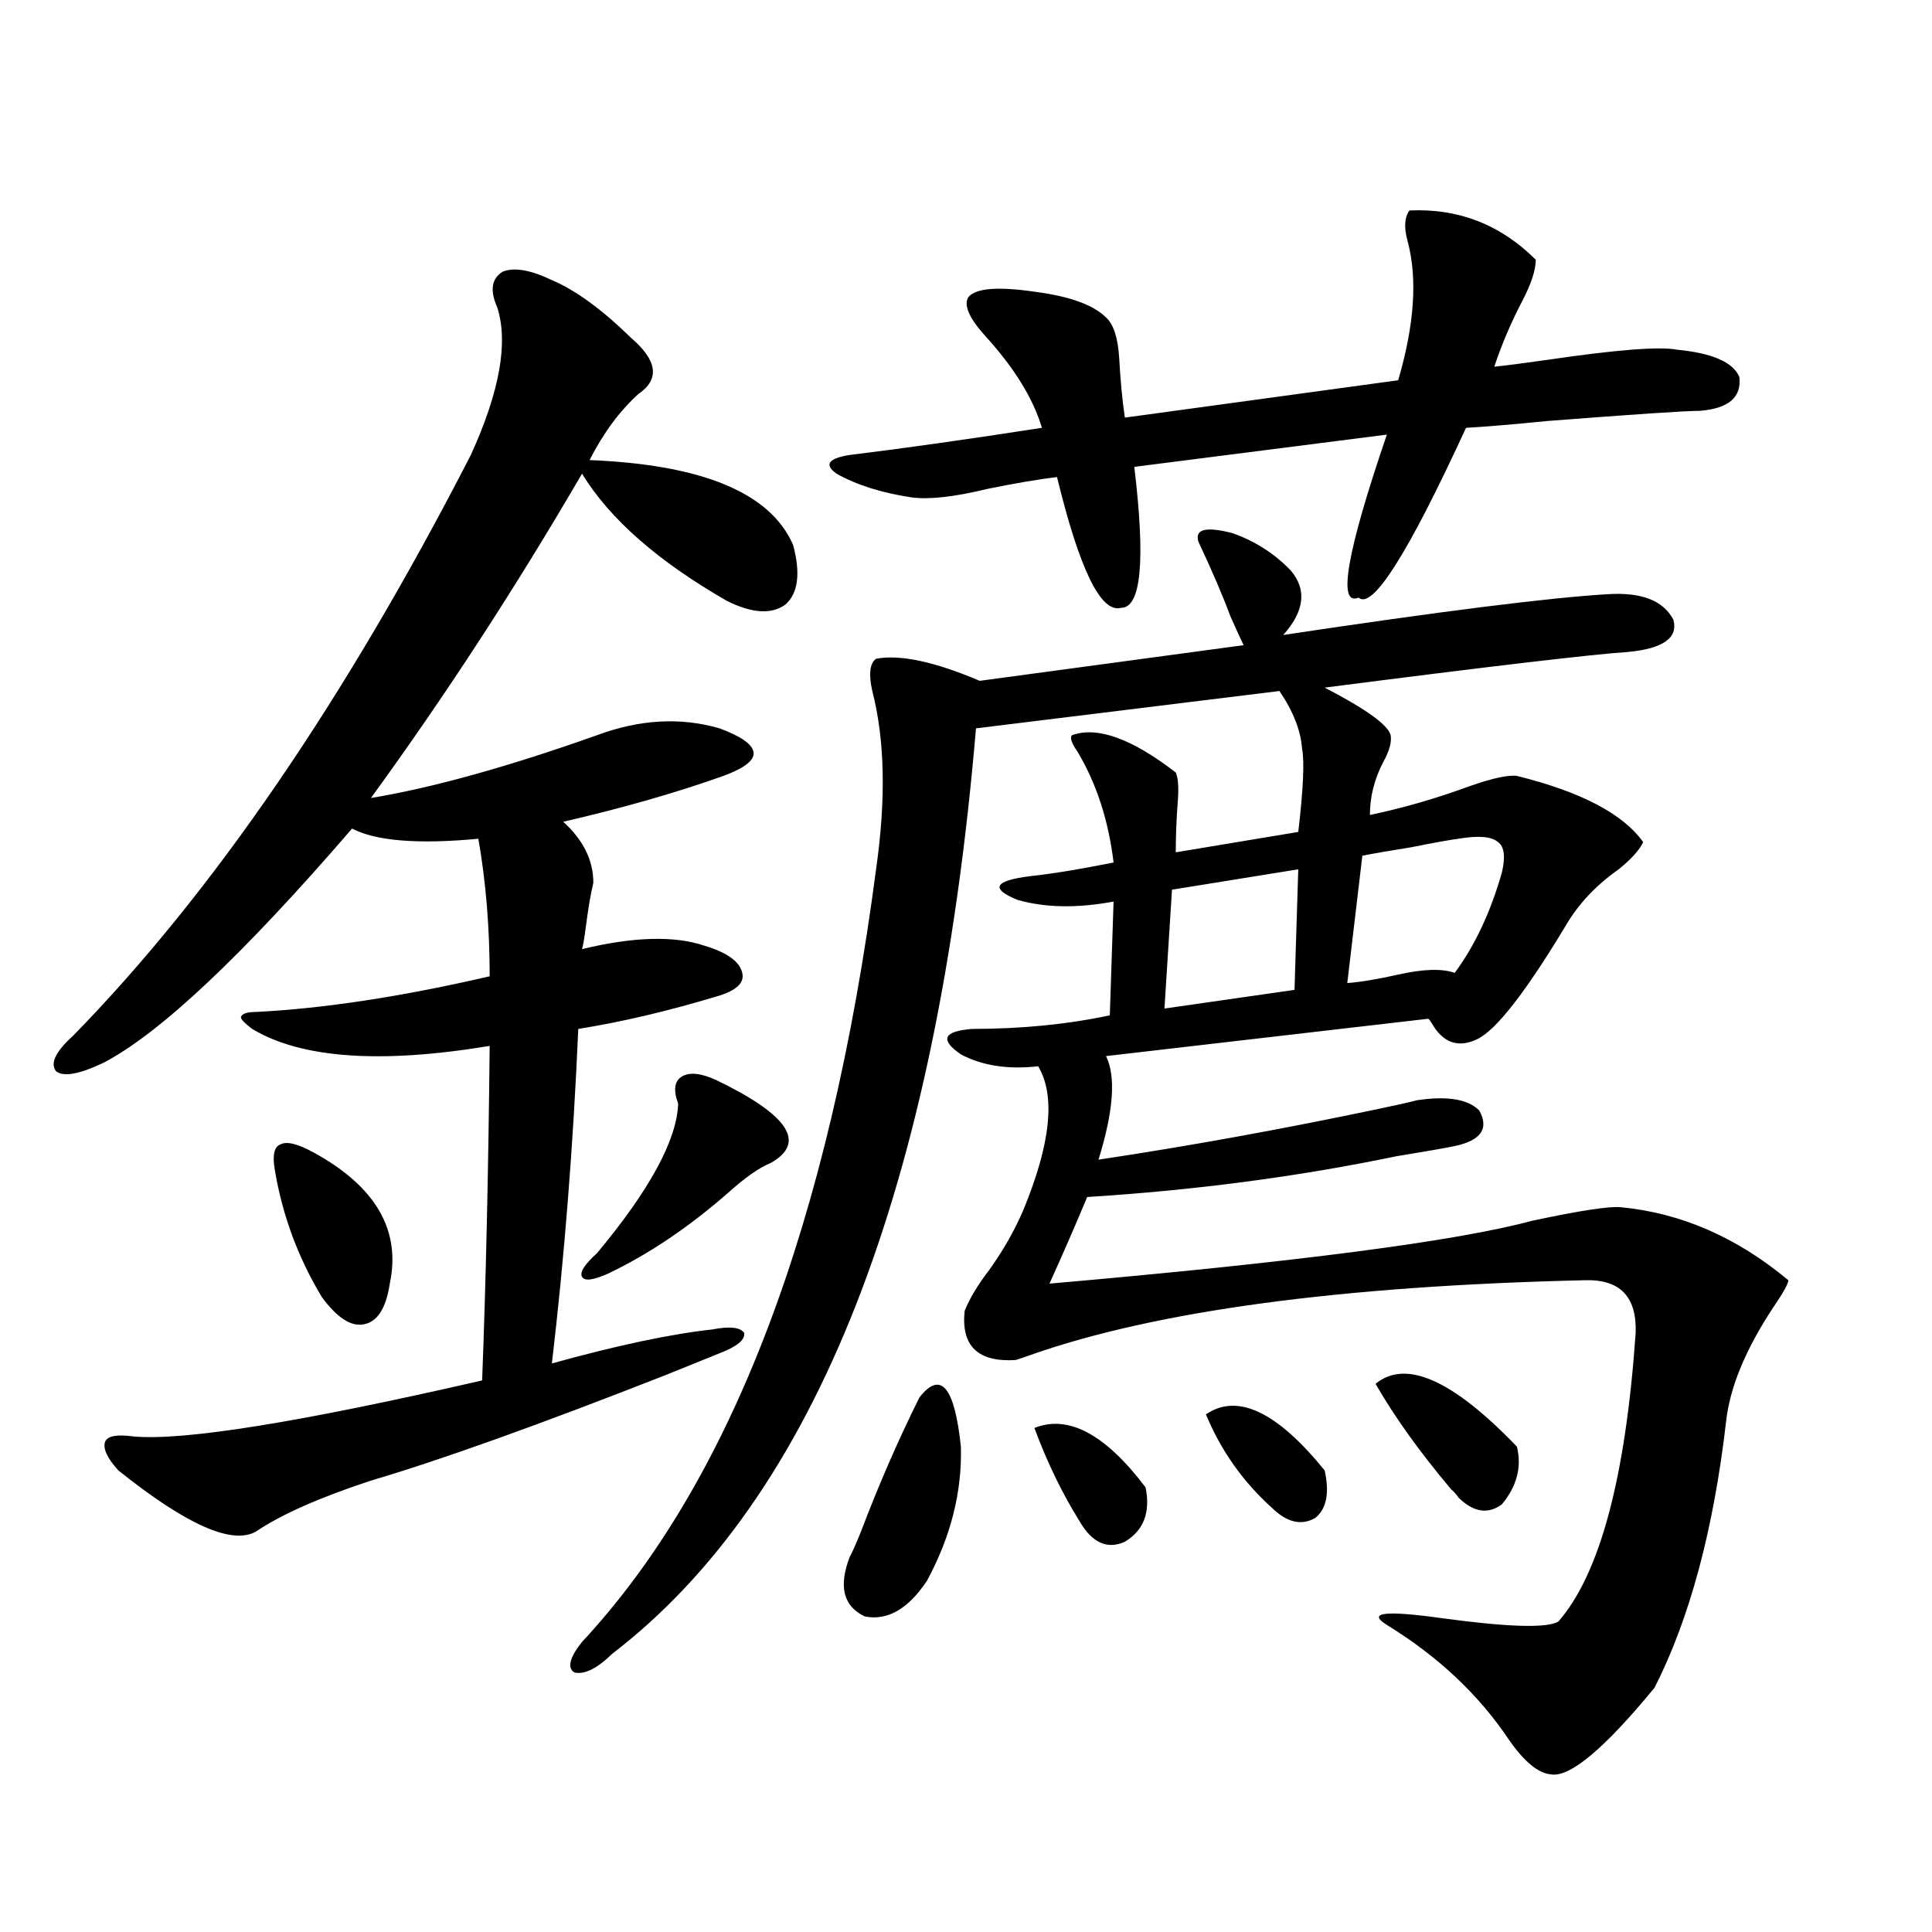 <?xml version="1.0" encoding="utf-8"?>
<!-- Generator: Adobe Illustrator 16.0.0, SVG Export Plug-In . SVG Version: 6.00 Build 0)  -->
<!DOCTYPE svg PUBLIC "-//W3C//DTD SVG 1.1//EN" "http://www.w3.org/Graphics/SVG/1.1/DTD/svg11.dtd">
<svg version="1.1" id="图层_1" xmlns="http://www.w3.org/2000/svg" xmlns:xlink="http://www.w3.org/1999/xlink" x="0px" y="0px"
	 width="1000px" height="1000px" viewBox="0 0 1000 1000" enable-background="new 0 0 1000 1000" xml:space="preserve">
<path d="M285.651,144.973c12.348,5.273,26.006,15.244,40.975,29.883c13.658,11.729,14.954,21.396,3.902,29.004
	c-9.756,8.789-18.216,20.215-25.365,34.277c58.535,2.349,93.656,17.002,105.363,43.945c3.902,14.653,2.592,24.912-3.902,30.762
	c-7.164,5.273-17.24,4.697-30.243-1.758c-35.776-20.503-60.821-42.476-75.12-65.918c-34.48,59.189-70.897,115.137-109.266,167.871
	c31.859-5.273,70.883-16.108,117.07-32.52c22.104-8.198,43.246-9.365,63.413-3.516c11.052,4.106,16.905,8.213,17.561,12.305
	c0.641,4.106-4.558,8.213-15.609,12.305c-24.725,8.789-52.361,16.699-82.925,23.73c10.396,9.38,15.609,19.927,15.609,31.641
	c-1.311,5.273-2.606,12.896-3.902,22.852c-0.655,5.273-1.311,9.092-1.951,11.426c26.661-6.44,47.804-7.031,63.413-1.758
	c11.707,3.516,18.201,8.213,19.512,14.063c1.296,5.273-3.262,9.38-13.658,12.305c-25.365,7.622-49.114,13.184-71.218,16.699
	c-2.606,60.356-7.164,118.076-13.658,173.145c33.811-9.365,61.462-15.229,82.925-17.578c9.101-1.758,14.634-1.167,16.585,1.758
	c0.641,3.516-3.582,7.031-12.683,10.547c-5.854,2.349-15.289,6.152-28.292,11.426c-65.699,25.791-116.43,43.945-152.191,54.492
	c-26.676,8.789-46.508,17.578-59.511,26.367c-12.362,7.031-36.097-3.516-71.218-31.641c-5.854-6.44-8.14-11.426-6.829-14.941
	c1.296-2.925,6.174-3.804,14.634-2.637c26.006,2.349,86.172-7.319,180.483-29.004c1.951-50.977,3.247-108.682,3.902-173.145
	c-56.584,9.38-97.559,6.455-122.924-8.789c-3.902-2.925-5.854-4.971-5.854-6.152c0.641-1.758,3.247-2.637,7.805-2.637
	c35.121-1.758,75.44-7.91,120.973-18.457c0-25.186-1.951-48.916-5.854-71.191c-31.219,2.939-53.017,1.182-65.364-5.273
	c-56.584,65.63-99.51,106.06-128.777,121.289c-12.362,5.864-20.487,7.334-24.39,4.395c-3.262-4.092-0.335-10.244,8.78-18.457
	c72.193-73.828,140.805-174.023,205.849-300.586c14.954-32.808,19.512-58.296,13.658-76.465c-3.902-8.789-2.927-14.941,2.927-18.457
	C266.14,138.244,274.585,139.699,285.651,144.973z M162.728,596.73c31.859,17.578,44.877,40.142,39.023,67.676
	c-1.951,12.896-6.509,19.927-13.658,21.094c-6.509,1.182-13.658-3.516-21.463-14.063c-12.362-20.503-20.487-42.476-24.39-65.918
	c-1.311-7.607-0.335-12.002,2.927-13.184C148.414,590.578,154.268,592.048,162.728,596.73z M620.277,280.324
	c-1.951-6.44,3.902-7.91,17.561-4.395c11.707,4.106,21.783,10.547,30.243,19.336c8.445,9.971,7.149,21.094-3.902,33.398
	c81.949-12.305,137.878-19.336,167.801-21.094c17.561-1.167,28.933,3.228,34.146,13.184c2.592,9.38-5.213,14.941-23.414,16.699
	c-18.216,1.182-70.577,7.334-157.069,18.457c21.463,11.138,32.835,19.336,34.146,24.609c0.641,3.516-0.655,8.213-3.902,14.063
	c-4.558,8.789-6.829,17.881-6.829,27.246c16.905-3.516,34.146-8.486,51.706-14.941c11.707-4.092,19.832-5.85,24.39-5.273
	c33.17,8.213,54.953,19.639,65.364,34.277c-1.951,4.106-6.188,8.789-12.683,14.063c-11.707,8.213-20.822,17.881-27.316,29.004
	c-20.822,34.58-36.097,54.204-45.853,58.887c-9.756,4.697-17.561,2.061-23.414-7.91c-0.655-1.167-1.311-2.046-1.951-2.637
	l-166.825,19.336c5.198,10.547,3.902,28.428-3.902,53.613c46.828-7.031,95.272-15.82,145.362-26.367
	c8.445-1.758,14.954-3.213,19.512-4.395c15.609-2.334,26.341-0.576,32.194,5.273c5.198,9.38,0.976,15.532-12.683,18.457
	c-5.854,1.182-15.944,2.939-30.243,5.273c-50.73,10.547-104.067,17.578-159.996,21.094c-5.854,14.063-12.362,29.004-19.512,44.824
	c127.467-11.123,210.727-21.973,249.75-32.52c24.71-5.273,39.999-7.607,45.853-7.031c31.219,2.939,60.151,15.532,86.827,37.793
	c0,1.758-2.606,6.455-7.805,14.063c-14.313,21.685-22.438,41.309-24.39,58.887c-6.509,56.25-18.871,102.242-37.072,137.988
	c-26.021,31.641-43.901,46.582-53.657,44.824c-6.509-0.59-13.658-6.454-21.463-17.578c-15.609-23.441-36.752-43.368-63.413-59.766
	c-10.411-6.454-0.976-7.621,28.292-3.516c34.466,4.684,54.633,5.273,60.486,1.758c21.463-24.609,34.786-74.404,39.999-149.414
	c0.641-18.745-8.14-27.822-26.341-27.246c-126.186,2.939-221.793,15.82-286.822,38.672c-3.262,1.182-5.854,2.061-7.805,2.637
	c-19.512,1.182-28.292-7.319-26.341-25.488c2.592-6.44,6.829-13.472,12.683-21.094c7.149-9.956,13.003-20.215,17.561-30.762
	c14.299-34.565,16.905-59.463,7.805-74.707c-15.609,1.758-28.947-0.288-39.999-6.152c-11.066-7.607-9.115-12.002,5.854-13.184
	c25.365,0,49.1-2.334,71.218-7.031l1.951-58.887c-18.871,3.516-35.456,3.228-49.755-0.879c-14.313-5.85-12.042-9.956,6.829-12.305
	c11.052-1.167,25.365-3.516,42.926-7.031c-2.606-21.67-8.78-40.718-18.536-57.129c-3.262-4.683-4.237-7.607-2.927-8.789
	c13.003-4.683,30.884,1.758,53.657,19.336c1.296,2.939,1.616,8.213,0.976,15.82c-0.655,8.789-0.976,17.29-0.976,25.488
	l63.413-10.547c2.592-22.261,3.247-36.611,1.951-43.066c-0.655-9.365-4.558-19.336-11.707-29.883l-157.069,19.336
	C484.991,615.49,422.233,775.148,316.87,856.008c-7.805,7.608-14.313,10.836-19.512,9.668c-3.902-2.348-2.606-7.621,3.902-15.82
	c77.392-83.193,128.122-216.499,152.191-399.902c5.198-36.323,4.543-67.085-1.951-92.285c-1.951-8.789-1.311-14.351,1.951-16.699
	c12.348-2.334,30.243,1.47,53.657,11.426l136.582-18.457c-1.951-4.092-4.237-9.077-6.829-14.941
	C632.96,308.449,627.427,295.568,620.277,280.324z M370.527,558.938c37.713,18.169,47.148,32.52,28.292,43.066
	c-5.854,2.349-13.338,7.622-22.438,15.82c-20.167,17.578-40.654,31.353-61.462,41.309c-7.805,3.516-12.362,4.106-13.658,1.758
	c-1.311-2.334,1.296-6.44,7.805-12.305c27.316-32.808,41.295-58.584,41.95-77.344c-2.606-7.031-1.951-11.714,1.951-14.063
	C356.869,554.846,362.723,555.422,370.527,558.938z M729.543,108.938c25.365-1.167,47.148,7.334,65.364,25.488
	c0,5.273-2.286,12.305-6.829,21.094c-5.854,11.138-10.731,22.563-14.634,34.277c5.854-0.576,14.954-1.758,27.316-3.516
	c35.762-5.273,58.2-7.031,67.315-5.273c18.201,1.758,28.933,6.455,32.194,14.063c1.296,10.547-5.533,16.411-20.487,17.578
	c-7.164,0-33.505,1.758-79.022,5.273c-17.561,1.758-31.554,2.939-41.95,3.516c-29.923,65.039-48.459,94.346-55.608,87.891
	c-11.066,4.697-6.188-23.428,14.634-84.375l-130.729,16.699c5.854,48.643,3.567,72.949-6.829,72.949
	c-10.411,2.939-21.463-19.624-33.17-67.676c-9.756,1.182-21.798,3.228-36.097,6.152c-16.92,4.106-29.923,5.576-39.023,4.395
	c-15.609-2.334-28.627-6.44-39.023-12.305c-6.509-4.683-4.237-7.91,6.829-9.668c28.612-3.516,61.782-8.198,99.51-14.063
	c-4.558-15.229-14.313-31.05-29.268-47.461c-8.46-9.365-11.387-16.108-8.78-20.215c3.902-4.683,15.609-5.562,35.121-2.637
	c17.561,2.349,29.588,6.743,36.097,13.184c3.902,3.516,6.174,10.547,6.829,21.094c0.641,11.729,1.616,21.973,2.927,30.762
	l141.46-19.336c8.445-28.701,10.076-52.734,4.878-72.07C726.616,117.727,726.937,112.453,729.543,108.938z M475.891,723.293
	c11.052-14.063,18.201-5.562,21.463,25.488c0.641,23.442-5.213,46.582-17.561,69.434c-9.756,14.64-20.487,20.792-32.194,18.457
	c-11.066-5.273-13.658-15.518-7.805-30.762c1.296-2.334,3.247-6.729,5.854-13.184C454.748,768.708,464.824,745.568,475.891,723.293z
	 M535.401,739.113c17.561-7.031,36.737,3.228,57.56,30.762c2.592,12.896-0.976,22.275-10.731,28.125
	c-9.115,4.106-16.92,0.591-23.414-10.547C549.7,772.814,541.896,756.691,535.401,739.113z M671.983,449.953L606.619,460.5
	l-3.902,61.523l67.315-9.668L671.983,449.953z M624.18,732.082c16.25-11.123,36.737-1.455,61.462,29.004
	c2.592,11.729,0.976,19.927-4.878,24.609c-7.164,4.106-14.634,2.349-22.438-5.273C643.356,766.95,631.984,750.842,624.18,732.082z
	 M754.908,434.133c-4.558,0.591-12.683,2.061-24.39,4.395c-11.066,1.758-19.512,3.228-25.365,4.395l-7.805,65.918
	c7.149-0.576,15.93-2.046,26.341-4.395c13.003-2.925,22.759-3.213,29.268-0.879c10.396-14.063,18.536-31.338,24.39-51.855
	c1.951-8.198,1.296-13.472-1.951-15.82C772.134,432.966,765.305,432.375,754.908,434.133z M711.982,716.262
	c15.609-12.881,39.999-2.046,73.169,32.52c2.592,10.547,0,20.518-7.805,29.883c-7.164,5.273-14.634,4.106-22.438-3.516
	c-0.655-1.167-1.951-2.637-3.902-4.395C734.741,751.418,721.738,733.264,711.982,716.262z"/>
</svg>
